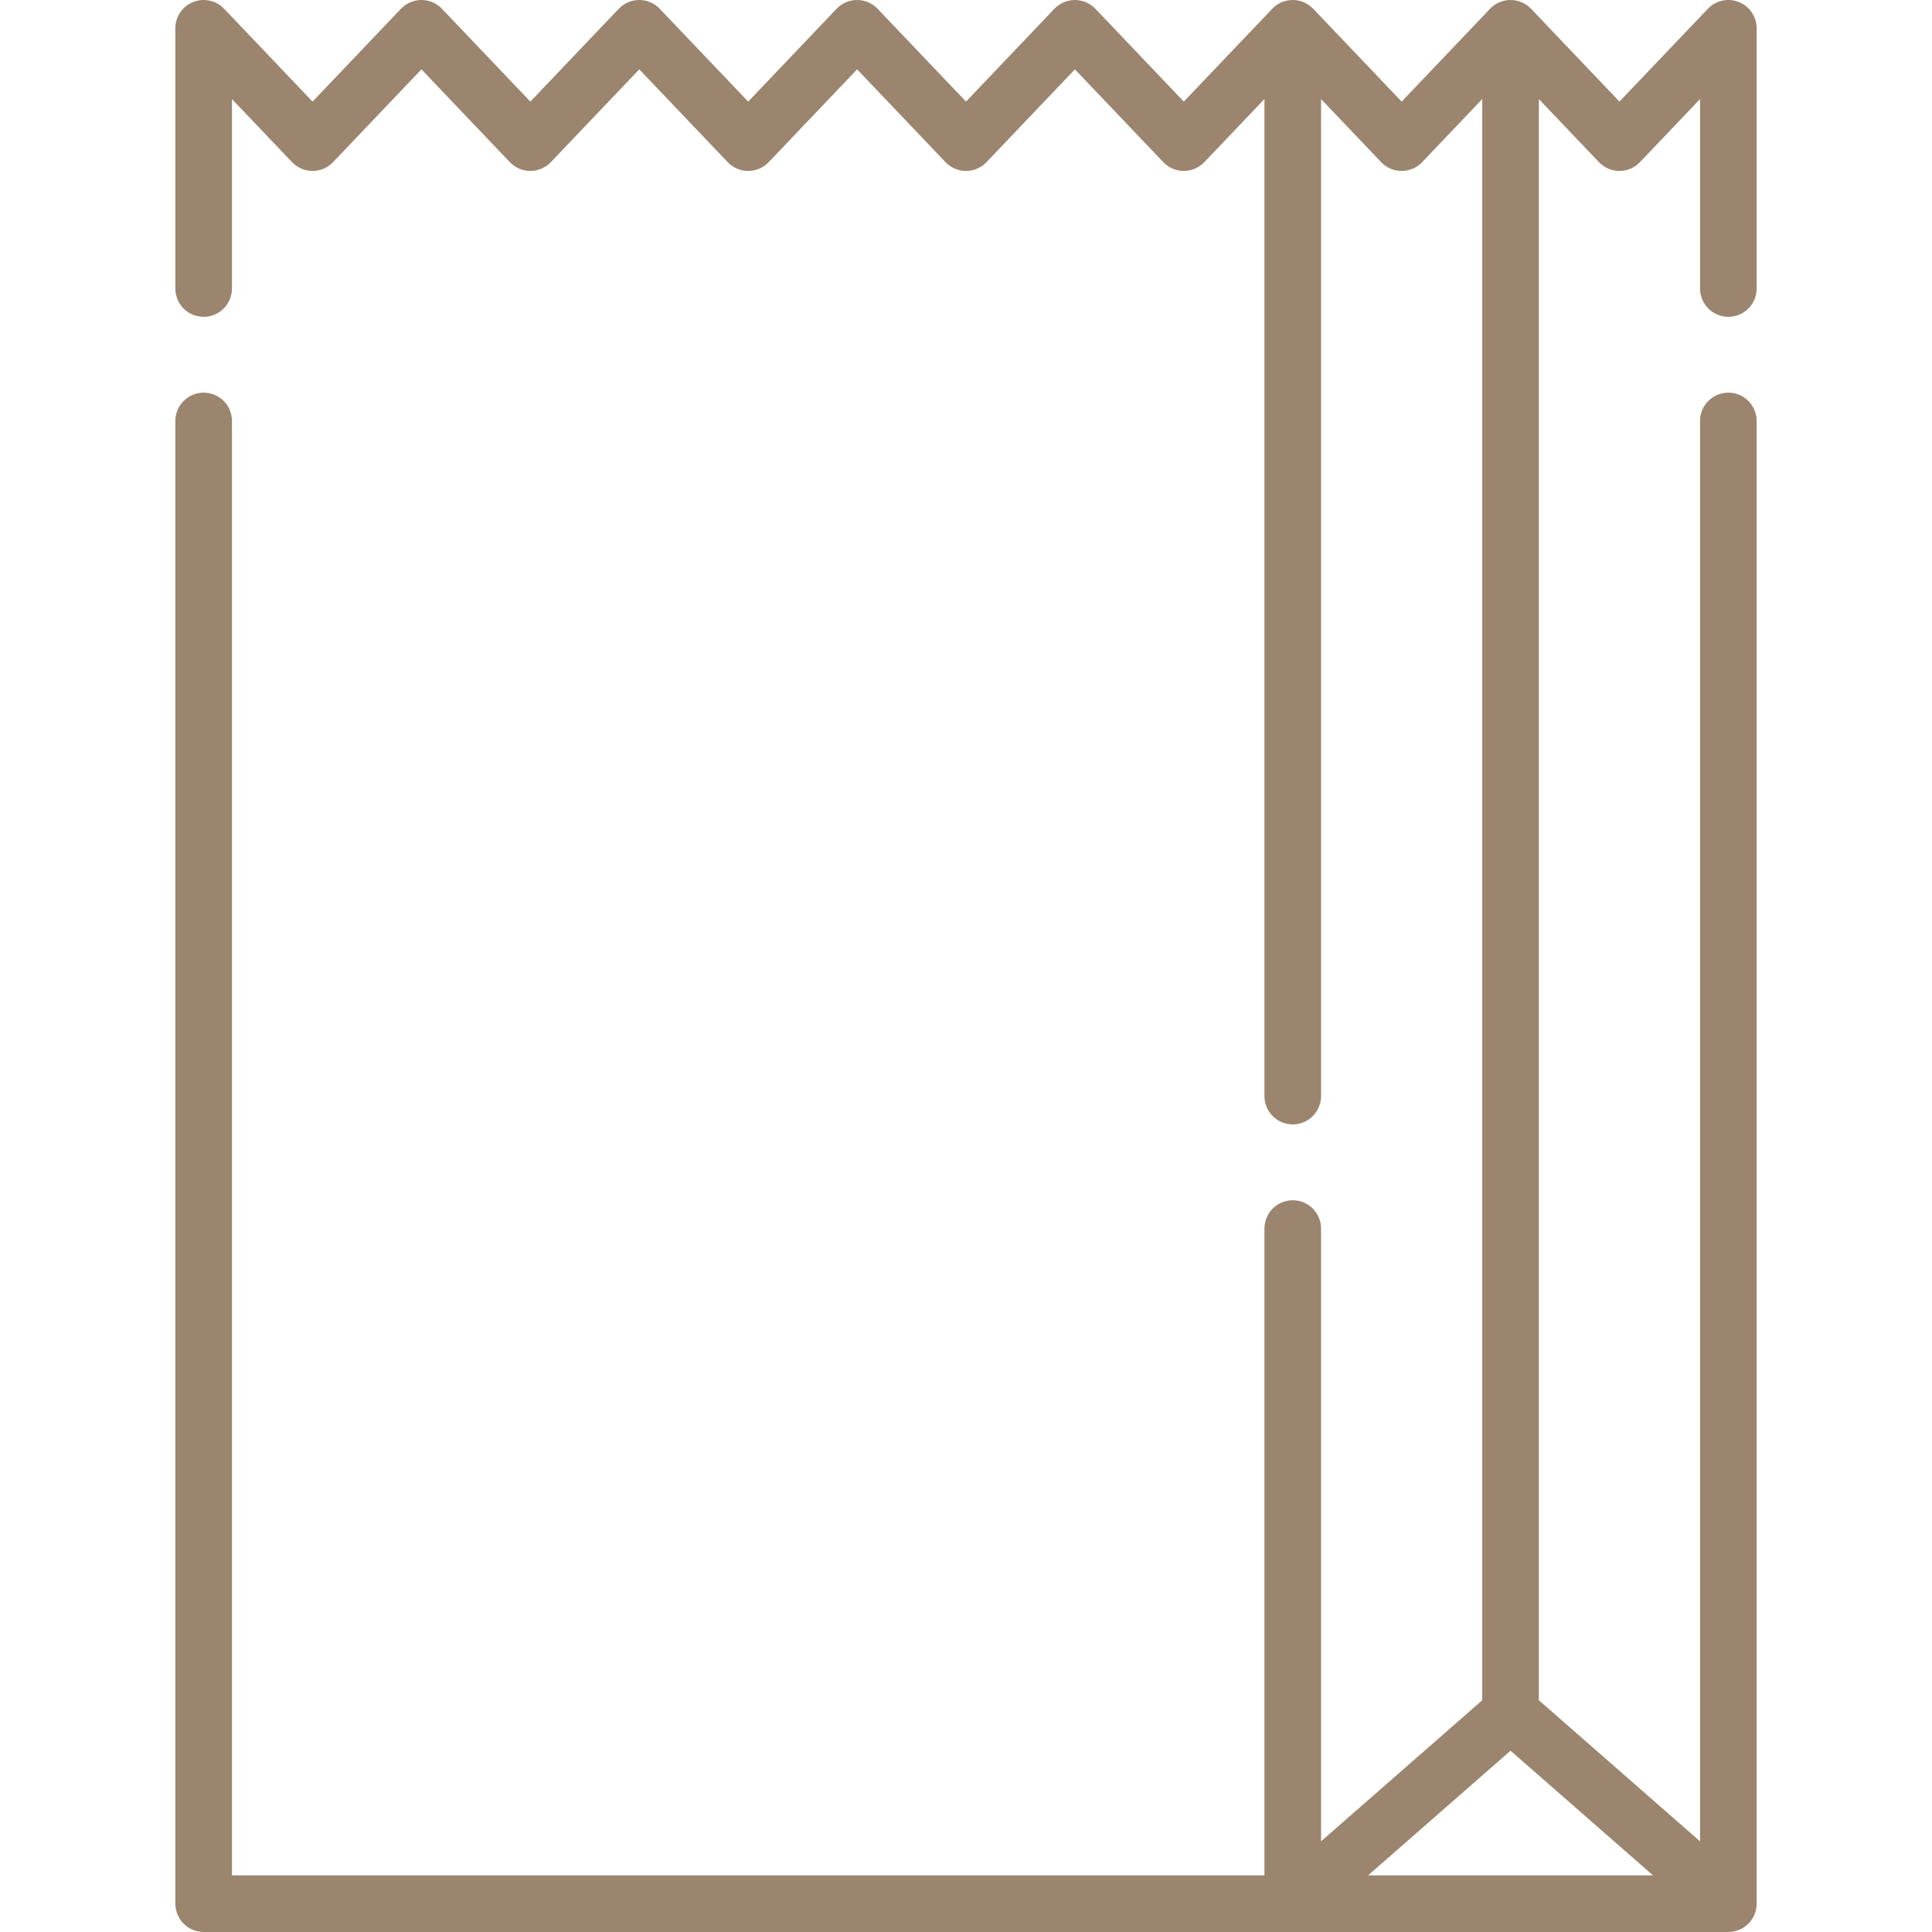 <svg id="Capa_1" fill="#9B856E" enable-background="new 0 0 512 512" height="512" viewBox="0 0 512 512" width="512" xmlns="http://www.w3.org/2000/svg"><g><path d="m458.03 83.96c4.142 0 7.5-3.358 7.5-7.5v-68.96c0-3.067-1.867-5.825-4.714-6.963s-6.101-.43-8.216 1.791l-23.43 24.597-23.429-24.598c-1.416-1.486-3.379-2.327-5.431-2.327s-4.015.841-5.431 2.327l-23.429 24.598-23.43-24.598c-.096-.101-.193-.186-.291-.261-.674-.638-1.458-1.171-2.354-1.529-2.847-1.139-6.101-.43-8.216 1.79l-23.439 24.6-23.429-24.6c-1.416-1.486-3.379-2.327-5.431-2.327s-4.015.841-5.431 2.327l-23.429 24.598-23.429-24.598c-1.416-1.486-3.379-2.327-5.431-2.327s-4.015.841-5.431 2.327l-23.431 24.599-23.439-24.6c-1.415-1.485-3.377-2.326-5.429-2.326s-4.015.841-5.43 2.327l-23.43 24.598-23.429-24.598c-1.416-1.486-3.379-2.327-5.431-2.327s-4.015.841-5.431 2.327l-23.429 24.598-23.429-24.598c-2.116-2.221-5.371-2.929-8.216-1.791-2.848 1.139-4.715 3.897-4.715 6.964v68.96c0 4.142 3.358 7.5 7.5 7.5s7.5-3.358 7.5-7.5v-50.211l15.929 16.724c1.416 1.486 3.378 2.327 5.431 2.327s4.015-.841 5.431-2.327l23.429-24.598 23.429 24.598c1.416 1.486 3.378 2.327 5.431 2.327s4.015-.841 5.431-2.327l23.431-24.599 23.439 24.6c1.416 1.485 3.378 2.326 5.43 2.326s4.015-.841 5.43-2.327l23.43-24.598 23.429 24.598c1.416 1.486 3.378 2.327 5.431 2.327 2.052 0 4.015-.841 5.431-2.327l23.429-24.598 23.43 24.598c1.416 1.486 3.378 2.327 5.43 2.327 2.052 0 4.015-.841 5.43-2.326l15.94-16.729v264.235c0 4.142 3.358 7.5 7.5 7.5s7.5-3.358 7.5-7.5v-264.231l15.93 16.724c1.416 1.486 3.378 2.327 5.431 2.327s4.015-.841 5.431-2.327l15.928-16.723v424.338l-42.719 37.379v-162.387c0-4.142-3.358-7.5-7.5-7.5s-7.5 3.358-7.5 7.5v171.42h-273.622v-385.44c0-4.142-3.358-7.5-7.5-7.5s-7.5 3.358-7.5 7.5v392.94c0 4.142 3.358 7.5 7.5 7.5h404.06c4.142 0 7.5-3.358 7.5-7.5v-392.94c0-4.142-3.358-7.5-7.5-7.5s-7.5 3.358-7.5 7.5v376.409l-42.721-37.381v-424.34l15.93 16.725c1.416 1.486 3.378 2.327 5.431 2.327s4.015-.841 5.431-2.327l15.929-16.724v50.211c0 4.142 3.358 7.5 7.5 7.5zm-57.721 379.998 37.763 33.042h-75.525z"/></g></svg>
